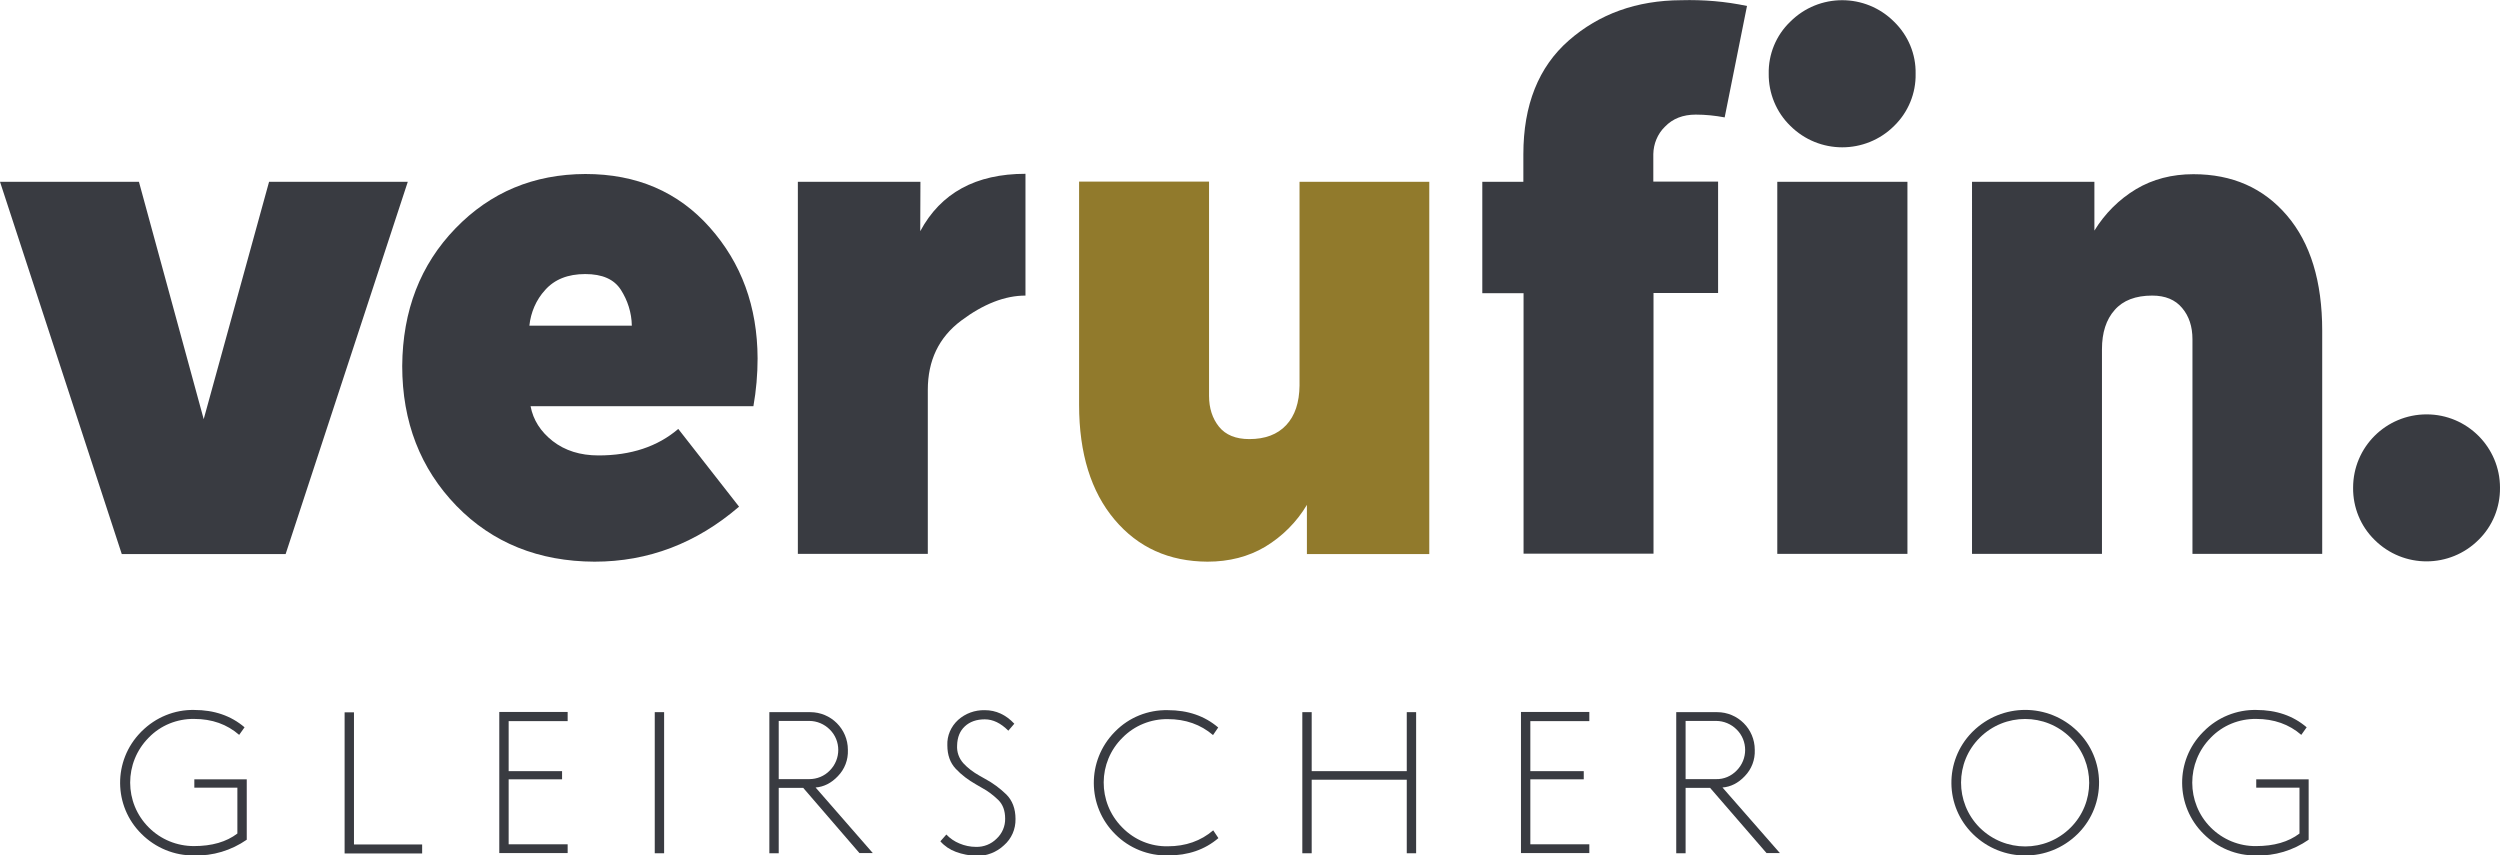 <?xml version="1.0" encoding="utf-8"?>
<!-- Generator: Adobe Illustrator 24.3.0, SVG Export Plug-In . SVG Version: 6.00 Build 0)  -->
<svg version="1.1" id="Ebene_1" xmlns="http://www.w3.org/2000/svg" xmlns:xlink="http://www.w3.org/1999/xlink" x="0px" y="0px"
	 viewBox="0 0 1254.3 429.2" style="enable-background:new 0 0 1254.3 429.2;" xml:space="preserve">
<style type="text/css">
	.st0{fill:#393B41;}
	.st1{fill:#917A2C;}
</style>
<g id="Ebene_2_1_">
	<g id="Ebene_1-2">
		<path class="st0" d="M102.2,210.3L135,91.2h69.6l-61.3,186.8H61.1L0,91.2h69.7L102.2,210.3z"/>
		<path class="st0" d="M229,253.8c-18.1-18.7-27.2-42.1-27.2-70.2c0.2-27.8,9.1-50.8,26.7-69s39.3-27.2,65.2-27.3
			c25.7,0,46.5,8.9,62.4,26.8s23.9,39.7,24,65.7c0,8-0.7,16.1-2.1,24H266.2c1.3,6.9,5,12.7,11.1,17.5c6.2,4.8,13.8,7.2,23,7.2
			c16.2,0,29.6-4.4,40-13.3l30.5,39c-21.4,18.4-45.6,27.6-72.5,27.6C270.3,281.7,247.1,272.4,229,253.8z M311.5,145.4
			c-3.4-5.3-9.3-7.9-17.9-7.9c-8.7,0-15.4,2.7-20.1,8c-4.5,4.9-7.2,11.2-7.9,17.9h51.4C316.9,156.9,314.9,150.7,311.5,145.4
			L311.5,145.4z"/>
		<path class="st0" d="M461.7,116c10.3-19.2,27.9-28.8,52.8-28.8v61.1c-10.3,0-21.1,4.2-32.3,12.6c-11.2,8.4-16.7,20-16.7,34.7v82.3
			h-65.2V91.2h61.5L461.7,116z"/>
		<path class="st1" d="M559.2,260.7c-11.8-14-17.8-33.2-17.8-57.6v-112h65.2v107.5c0,6.2,1.7,11.4,5,15.5c3.3,4.1,8.4,6.2,15.2,6.2
			c7.9,0,14.1-2.3,18.5-7s6.6-11.3,6.7-19.9V91.2h65.1v186.8h-61.4v-24.7c-5.1,8.6-12.3,15.8-20.9,21c-8.4,5-18.1,7.5-29,7.5
			C586.5,281.7,571,274.7,559.2,260.7z"/>
		<path class="st0" d="M743.6,91.2h20.7V77.4c0-24.7,7.6-43.8,22.8-57.1c15.2-13.3,34-20.1,56.4-20.2c11.1-0.3,22.2,0.6,33,2.9
			l-11.2,55.9c-4.8-0.9-9.6-1.4-14.5-1.4c-6.4,0-11.6,2-15.5,6.1c-3.7,3.6-5.7,8.6-5.8,13.7v13.8H862v55.9h-32.4v130.8h-65.2V147.1
			h-20.7V91.2z"/>
		<path class="st0" d="M898.2,63.1c-7-6.8-10.9-16.3-10.8-26.1c-0.2-9.8,3.7-19.3,10.8-26.1c14.4-14.4,37.7-14.4,52.1,0
			c7.1,6.9,11,16.3,10.8,26.1c0.2,9.8-3.7,19.3-10.8,26.2C935.9,77.5,912.6,77.5,898.2,63.1L898.2,63.1z M957,277.9h-65.3V91.2H957
			V277.9z"/>
		<path class="st0" d="M1050.8,115.7c5.2-8.5,12.4-15.7,20.9-20.8c8.4-5,18-7.5,28.8-7.5c19.5,0,35.1,6.9,46.9,20.7
			s17.7,33.1,17.7,57.8v112H1100V170.2c0-6.3-1.7-11.6-5.2-15.7c-3.4-4.1-8.4-6.2-15-6.2c-8.3,0-14.6,2.4-18.8,7.2
			c-4.3,4.8-6.4,11.4-6.4,19.7v102.7h-65.2V91.2h61.4V115.7z"/>
		<path class="st0" d="M1191.3,270.8c-7-6.9-10.8-16.3-10.7-26.1c0-20.4,16.5-36.8,36.9-36.8c20.3,0,36.8,16.5,36.8,36.8
			c0.1,9.8-3.7,19.2-10.7,26.1c-14.4,14.4-37.7,14.5-52.2,0.1C1191.4,270.9,1191.4,270.9,1191.3,270.8z"/>
		<path class="st0" d="M71,418.4c-14.2-14-14.3-36.8-0.4-51c0.1-0.2,0.3-0.3,0.5-0.5c7-7,16.5-10.9,26.3-10.7
			c10.1,0,18.5,2.9,25.3,8.7l-2.7,3.8c-6.1-5.3-13.6-8-22.6-8c-8.6-0.1-16.8,3.2-22.8,9.4c-12.4,12.5-12.4,32.7,0.1,45.1
			c6,6,14.1,9.3,22.6,9.3c9,0,16.3-2.1,21.8-6.3v-23H97.5v-4.2h26.3v30.3c-7.8,5.4-17,8.2-26.5,7.9C87.5,429.3,78,425.4,71,418.4z"
			/>
		<path class="st0" d="M177.6,423.7h34.2v4.5h-38.9v-70.8h4.7V423.7z"/>
		<path class="st0" d="M284.8,361.8h-29.6v25.1h26.8v4.1h-26.8v32.6h29.6v4.4h-34.3v-70.8h34.3V361.8z"/>
		<path class="st0" d="M333.2,428.1h-4.7v-70.8h4.7V428.1z"/>
		<path class="st0" d="M403,395.3h-12.3v32.8H386v-70.8h20.5c10.4,0,18.9,8.4,18.9,18.9c0,0,0,0.1,0,0.1c0.2,4.9-1.6,9.6-5,13.1
			c-3.3,3.5-7.1,5.4-11.2,5.7l28.7,32.9h-6.7L403,395.3z M416.3,386.6c5.7-5.7,5.7-15,0-20.6c-2.7-2.7-6.4-4.3-10.3-4.3h-15.3v29.2
			H406C409.9,390.9,413.6,389.4,416.3,386.6L416.3,386.6z"/>
		<path class="st0" d="M479.6,427.4c-3-1.1-5.7-2.9-7.8-5.3l3-3.4c1.8,1.9,4.1,3.5,6.6,4.5c2.6,1.1,5.4,1.7,8.3,1.7
			c3.9,0.1,7.6-1.4,10.3-4.1c2.8-2.6,4.4-6.3,4.3-10.1c0-3.9-1.1-7-3.4-9.3c-2.5-2.4-5.2-4.5-8.2-6.1l-3.1-1.8
			c-3.7-2.1-7.2-4.7-10.1-7.8c-2.8-3-4.2-6.9-4.2-11.8c-0.2-4.8,1.8-9.4,5.4-12.7c3.7-3.3,8.4-5,13.4-4.9c5.6,0,10.6,2.3,14.8,6.8
			l-3,3.5c-3.8-3.8-7.7-5.7-11.8-5.7c-4.2,0-7.5,1.2-10,3.5s-3.8,5.5-3.9,9.6c-0.2,3.3,0.9,6.4,3.1,8.9c2.3,2.5,5,4.5,8,6.2l3,1.7
			c3.9,2.1,7.4,4.7,10.6,7.8c3,3,4.6,7.1,4.6,12.3c0.1,5.1-2,9.9-5.8,13.2c-3.7,3.5-8.7,5.4-13.8,5.4
			C486.2,429.2,482.8,428.6,479.6,427.4z"/>
		<path class="st0" d="M559.6,418.6c-14.3-14.1-14.4-37-0.4-51.3c0.1-0.1,0.2-0.2,0.4-0.4c6.9-7,16.4-10.8,26.3-10.6
			c10.1,0,18.5,2.9,25.3,8.7l-2.6,3.8c-6.2-5.3-13.8-8-22.7-8c-8.5-0.1-16.7,3.2-22.7,9.3c-12.5,12.3-12.6,32.4-0.3,44.9
			c0.1,0.1,0.2,0.2,0.3,0.3c6,6.1,14.2,9.5,22.8,9.3c8.9,0,16.5-2.7,22.7-8l2.6,3.9c-6.8,5.8-15.2,8.7-25.3,8.7
			C576.1,429.4,566.6,425.6,559.6,418.6z"/>
		<path class="st0" d="M658.1,386.9h47.7v-29.6h4.7v70.8h-4.7v-36.9h-47.7v36.9h-4.7v-70.8h4.7V386.9z"/>
		<path class="st0" d="M797.4,361.8h-29.6v25.1h26.8v4.1h-26.8v32.6h29.6v4.4h-34.3v-70.8h34.3V361.8z"/>
		<path class="st0" d="M858,395.3h-12.3v32.8H841v-70.8h20.5c10.4,0,18.9,8.4,18.9,18.9c0,0,0,0.1,0,0.1c0.2,4.9-1.6,9.6-5,13.1
			c-3.3,3.5-7.1,5.4-11.2,5.7L893,428h-6.7L858,395.3z M871.3,386.6c5.7-5.7,5.7-15,0-20.6c-2.7-2.7-6.4-4.3-10.3-4.3h-15.3v29.2
			H861C864.9,391,868.6,389.4,871.3,386.6L871.3,386.6z"/>
		<path class="st0" d="M989.9,418.5c-14.2-13.9-14.5-36.7-0.6-51c0.2-0.2,0.4-0.4,0.6-0.6c14.6-14.3,37.8-14.3,52.4,0
			c14.2,13.9,14.5,36.7,0.6,51c-0.2,0.2-0.4,0.4-0.6,0.6C1027.7,432.8,1004.5,432.8,989.9,418.5z M1038.8,415.3
			c12.5-12.4,12.5-32.6,0.1-45.1c0,0-0.1-0.1-0.1-0.1c-12.6-12.5-32.9-12.5-45.5,0c-12.5,12.4-12.5,32.5-0.2,45
			c0.1,0.1,0.1,0.1,0.2,0.2C1006,427.8,1026.2,427.8,1038.8,415.3z"/>
		<path class="st0" d="M1105.6,418.4c-14.2-14-14.4-36.8-0.4-51c0.2-0.2,0.3-0.3,0.5-0.5c6.9-7,16.5-10.9,26.3-10.7
			c10.1,0,18.5,2.9,25.3,8.7l-2.7,3.8c-6.1-5.3-13.7-8-22.6-8c-8.6-0.1-16.8,3.2-22.8,9.4c-12.4,12.5-12.4,32.7,0,45.1
			c6,6,14.2,9.4,22.7,9.3c9,0,16.3-2.1,21.8-6.3v-23H1132v-4.2h26.3v30.3c-7.8,5.4-17,8.2-26.5,7.9
			C1122,429.3,1112.6,425.4,1105.6,418.4z"/>
	</g>
</g>
</svg>
